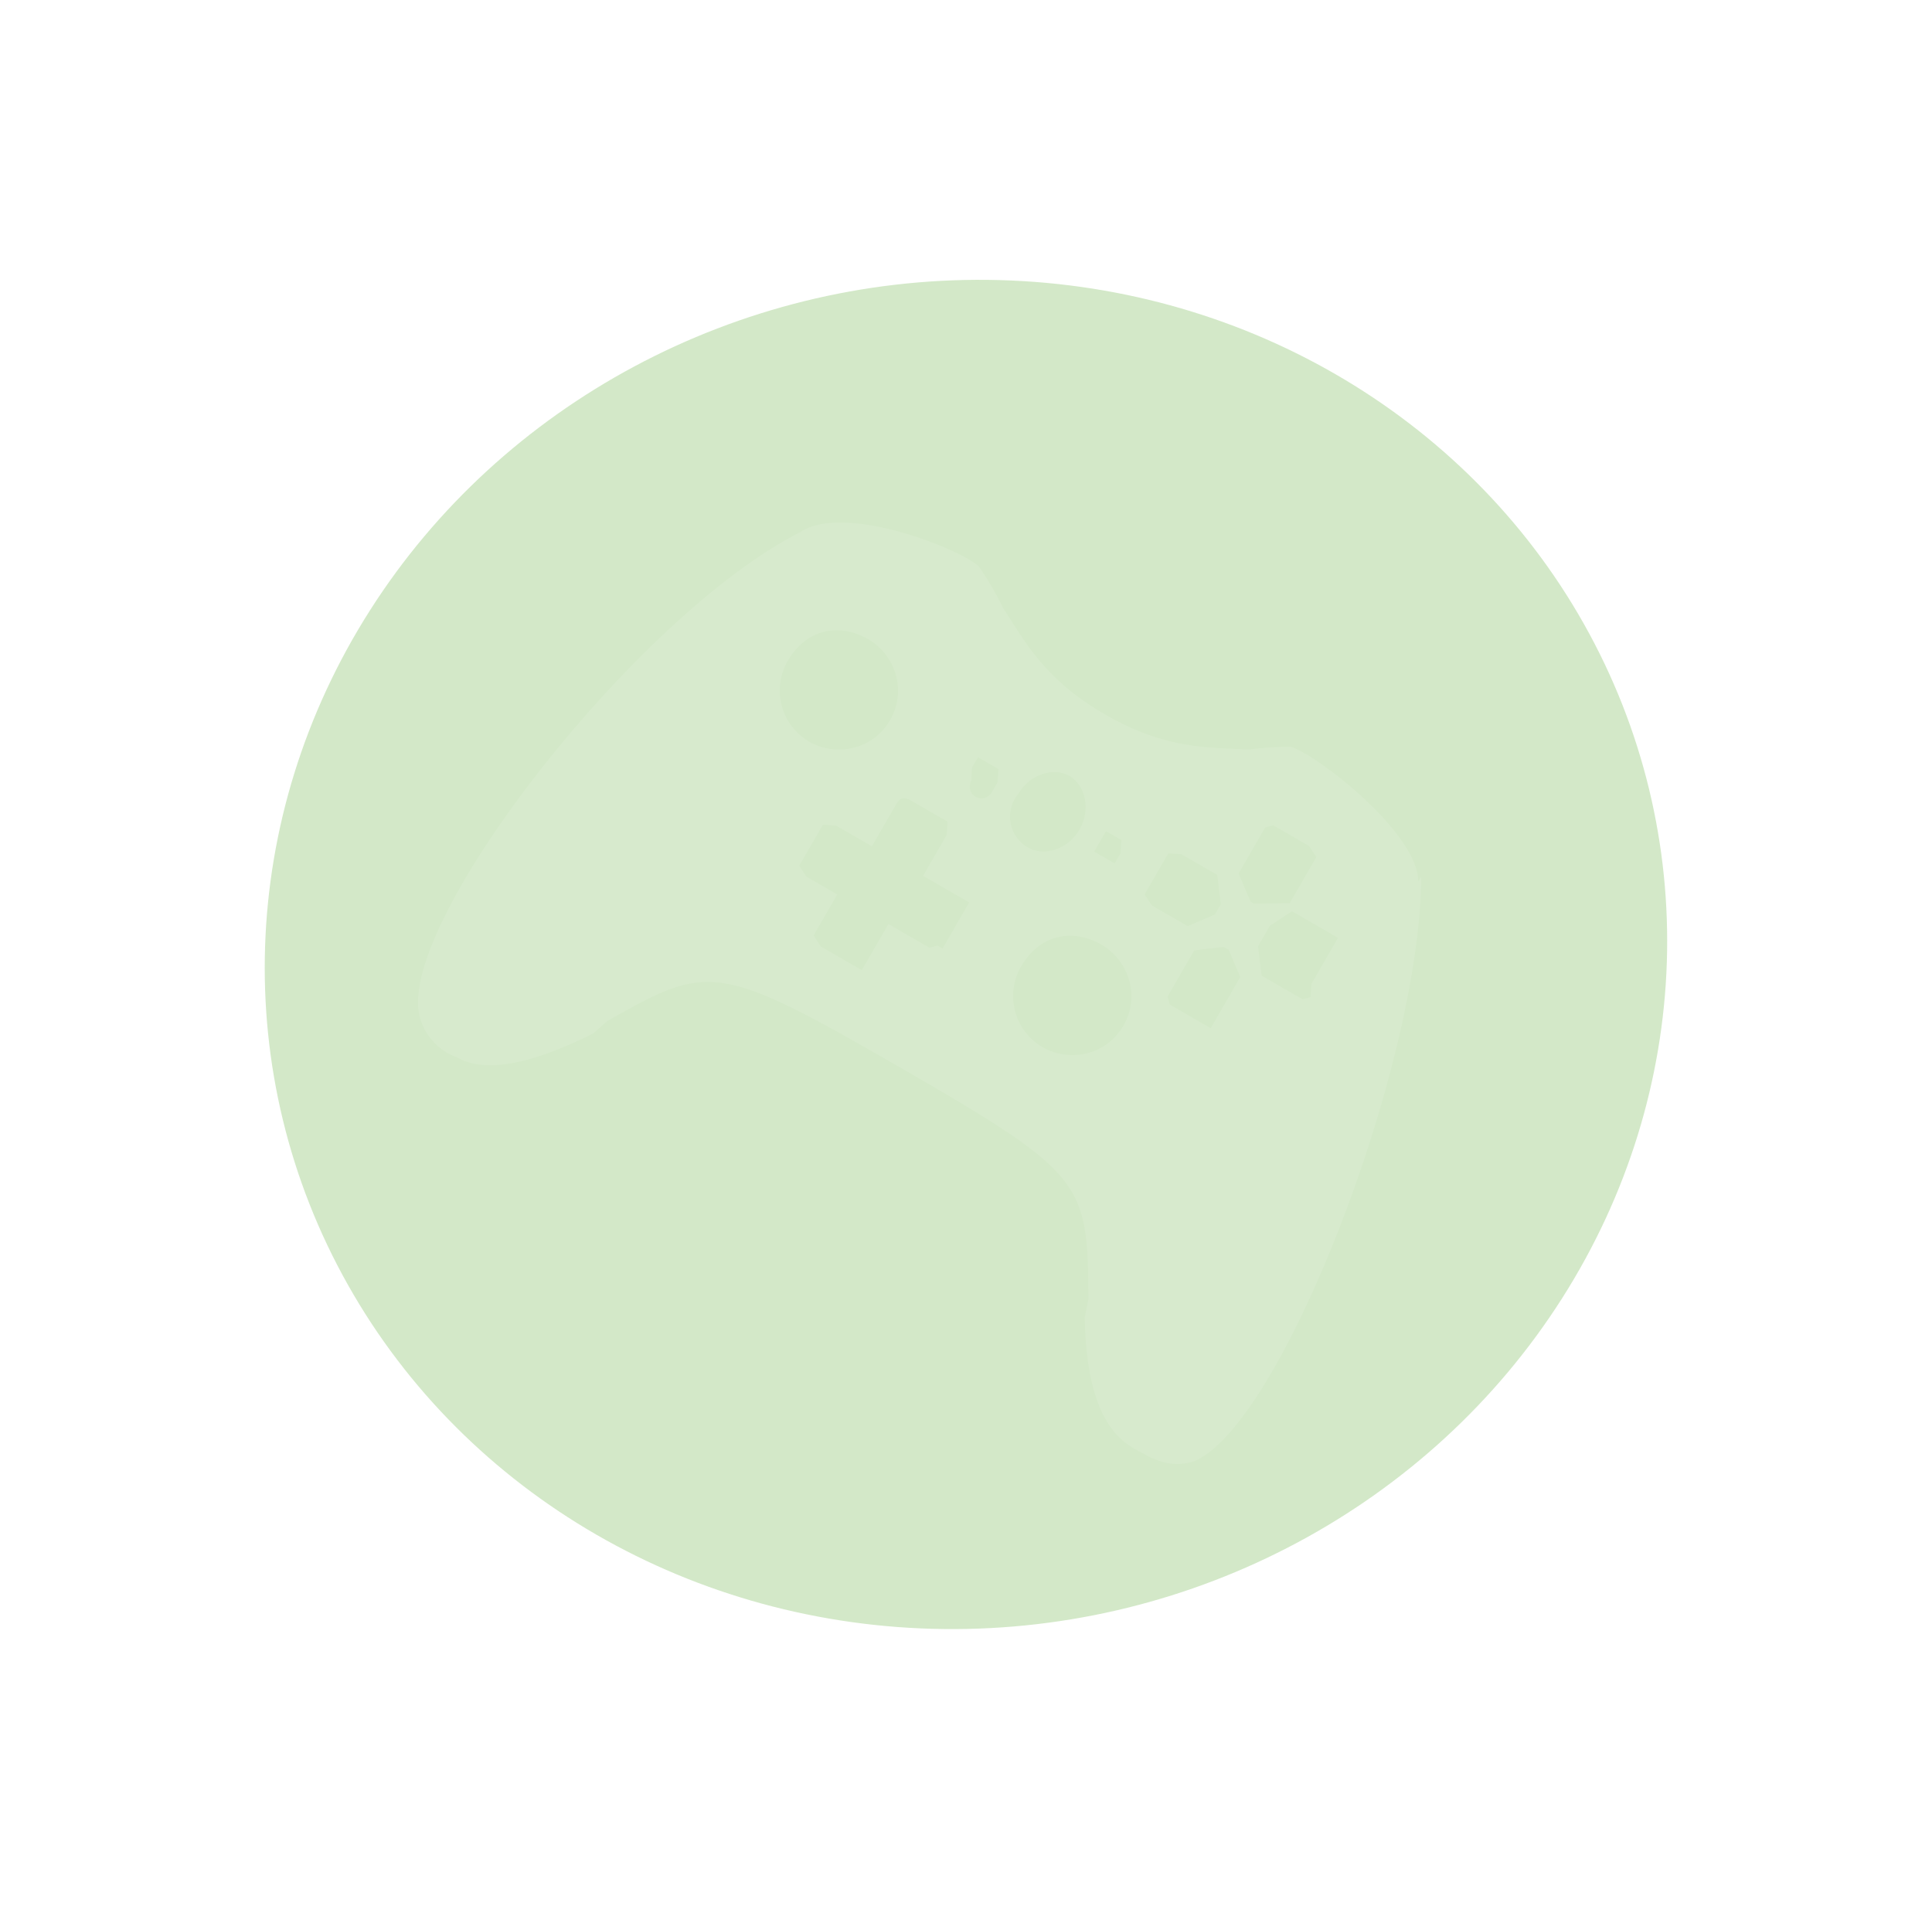 <svg width="1123" height="1110" viewBox="0 0 1123 1110" fill="none" xmlns="http://www.w3.org/2000/svg">
<g opacity="0.25" filter="url(#filter0_f_46_11030)">
<ellipse cx="400" cy="400" rx="400" ry="400" transform="matrix(0.866 0.5 -0.537 0.843 429.875 17.468)" fill="#4EA522"/>
</g>
<g opacity="0.1">
<path d="M824.368 512.379C824.491 484.665 767.132 439.641 750.528 434.024C742.255 433.96 733.988 434.493 725.791 435.619C702.773 434.238 678.036 435.833 642.313 415.208C606.589 394.583 595.603 372.363 582.897 353.119C578.894 344.777 574.225 336.771 568.933 329.18C558.744 319.328 491.072 292.165 465.414 309.106C370.118 357.288 231.607 535.322 243.728 589.952C245.033 595.492 247.692 600.622 251.469 604.881C255.245 609.139 260.02 612.394 265.365 614.352C283.226 624.664 311.401 617.115 344.731 600.635L352.864 593.423C411.853 560.002 416.548 558.743 523.719 620.618C630.89 682.493 632.148 687.189 632.699 754.985L630.52 765.635C631.194 805.717 640.462 830.914 658.324 841.227C670.232 848.102 679.162 853.258 693.25 849.483C743.644 830.947 825.593 620.257 826.087 509.402L824.368 512.379ZM740.092 479.6L760.931 491.631L765.166 498.045L749.697 524.838L729.656 525.175C729.053 525.175 728.46 525.016 727.937 524.714C727.415 524.413 726.981 523.979 726.679 523.456L719.928 507.65L735.396 480.858L740.092 479.6ZM642.864 483.004L651.795 488.16L651.334 495.833L647.897 501.787L635.989 494.912L642.864 483.004ZM571.417 441.754L580.348 446.91L579.887 454.583L576.449 460.537C575.538 462.116 574.036 463.268 572.275 463.74C570.514 464.212 568.637 463.965 567.058 463.053C565.479 462.142 564.327 460.64 563.855 458.879C563.383 457.117 563.63 455.241 564.542 453.662L565.002 445.989L568.44 440.035L571.417 441.754ZM470.414 431.071C462.518 426.513 456.757 419.005 454.397 410.199C452.038 401.392 453.273 392.01 457.832 384.114C468.144 366.252 486.927 361.219 504.789 371.532C519.673 380.126 527.683 400.627 517.371 418.489C507.058 436.351 485.298 439.665 470.414 431.071ZM544.928 549.509L540.232 550.767L516.417 537.017L500.948 563.809L477.132 550.059L472.897 543.645L486.647 519.829L468.785 509.517L464.55 503.102L478.3 479.287L485.973 479.747L506.811 491.778L520.561 467.963C522.28 464.986 523.999 462.009 529.953 465.446L550.792 477.477L550.331 485.15L536.581 508.966L563.374 524.435L547.905 551.227L544.928 549.509ZM597.625 492.609C594.986 491.134 592.703 489.096 590.938 486.641C589.173 484.185 587.97 481.371 587.414 478.399C586.857 475.427 586.962 472.368 587.719 469.441C588.476 466.513 589.867 463.788 591.795 461.458C598.67 449.55 612.757 445.775 621.688 450.932C630.619 456.088 634.393 470.175 627.518 482.083C620.643 493.991 606.556 497.765 597.625 492.609ZM606.063 608.62C598.167 604.062 592.406 596.554 590.046 587.748C587.687 578.941 588.922 569.559 593.48 561.663C603.793 543.801 622.576 538.769 640.438 549.081C655.322 557.675 663.332 578.176 653.02 596.038C642.707 613.9 620.947 617.214 606.063 608.62ZM690.372 538.218L669.533 526.186L665.298 519.772L679.048 495.956L686.72 496.417L707.559 508.448L709.615 525.512L706.178 531.466L690.372 538.218ZM700.775 595.824L679.936 583.793L678.678 579.097L694.146 552.305L711.21 550.249L714.187 551.968L720.939 567.774L703.751 597.543L700.775 595.824ZM761.819 579.468L757.123 580.726L733.307 566.976L731.251 549.912L738.126 538.004L750.955 529.534L777.748 545.002L762.279 571.795L761.819 579.468Z" fill="white"/>
</g>
<defs>
<filter id="filter0_f_46_11030" x="3.869" y="12.828" width="1114.96" height="1083.97" filterUnits="userSpaceOnUse" color-interpolation-filters="sRGB">
<feFlood flood-opacity="0" result="BackgroundImageFix"/>
<feBlend mode="normal" in="SourceGraphic" in2="BackgroundImageFix" result="shape"/>
<feGaussianBlur stdDeviation="74.874" result="effect1_foregroundBlur_46_11030"/>
</filter>
</defs>
</svg>

